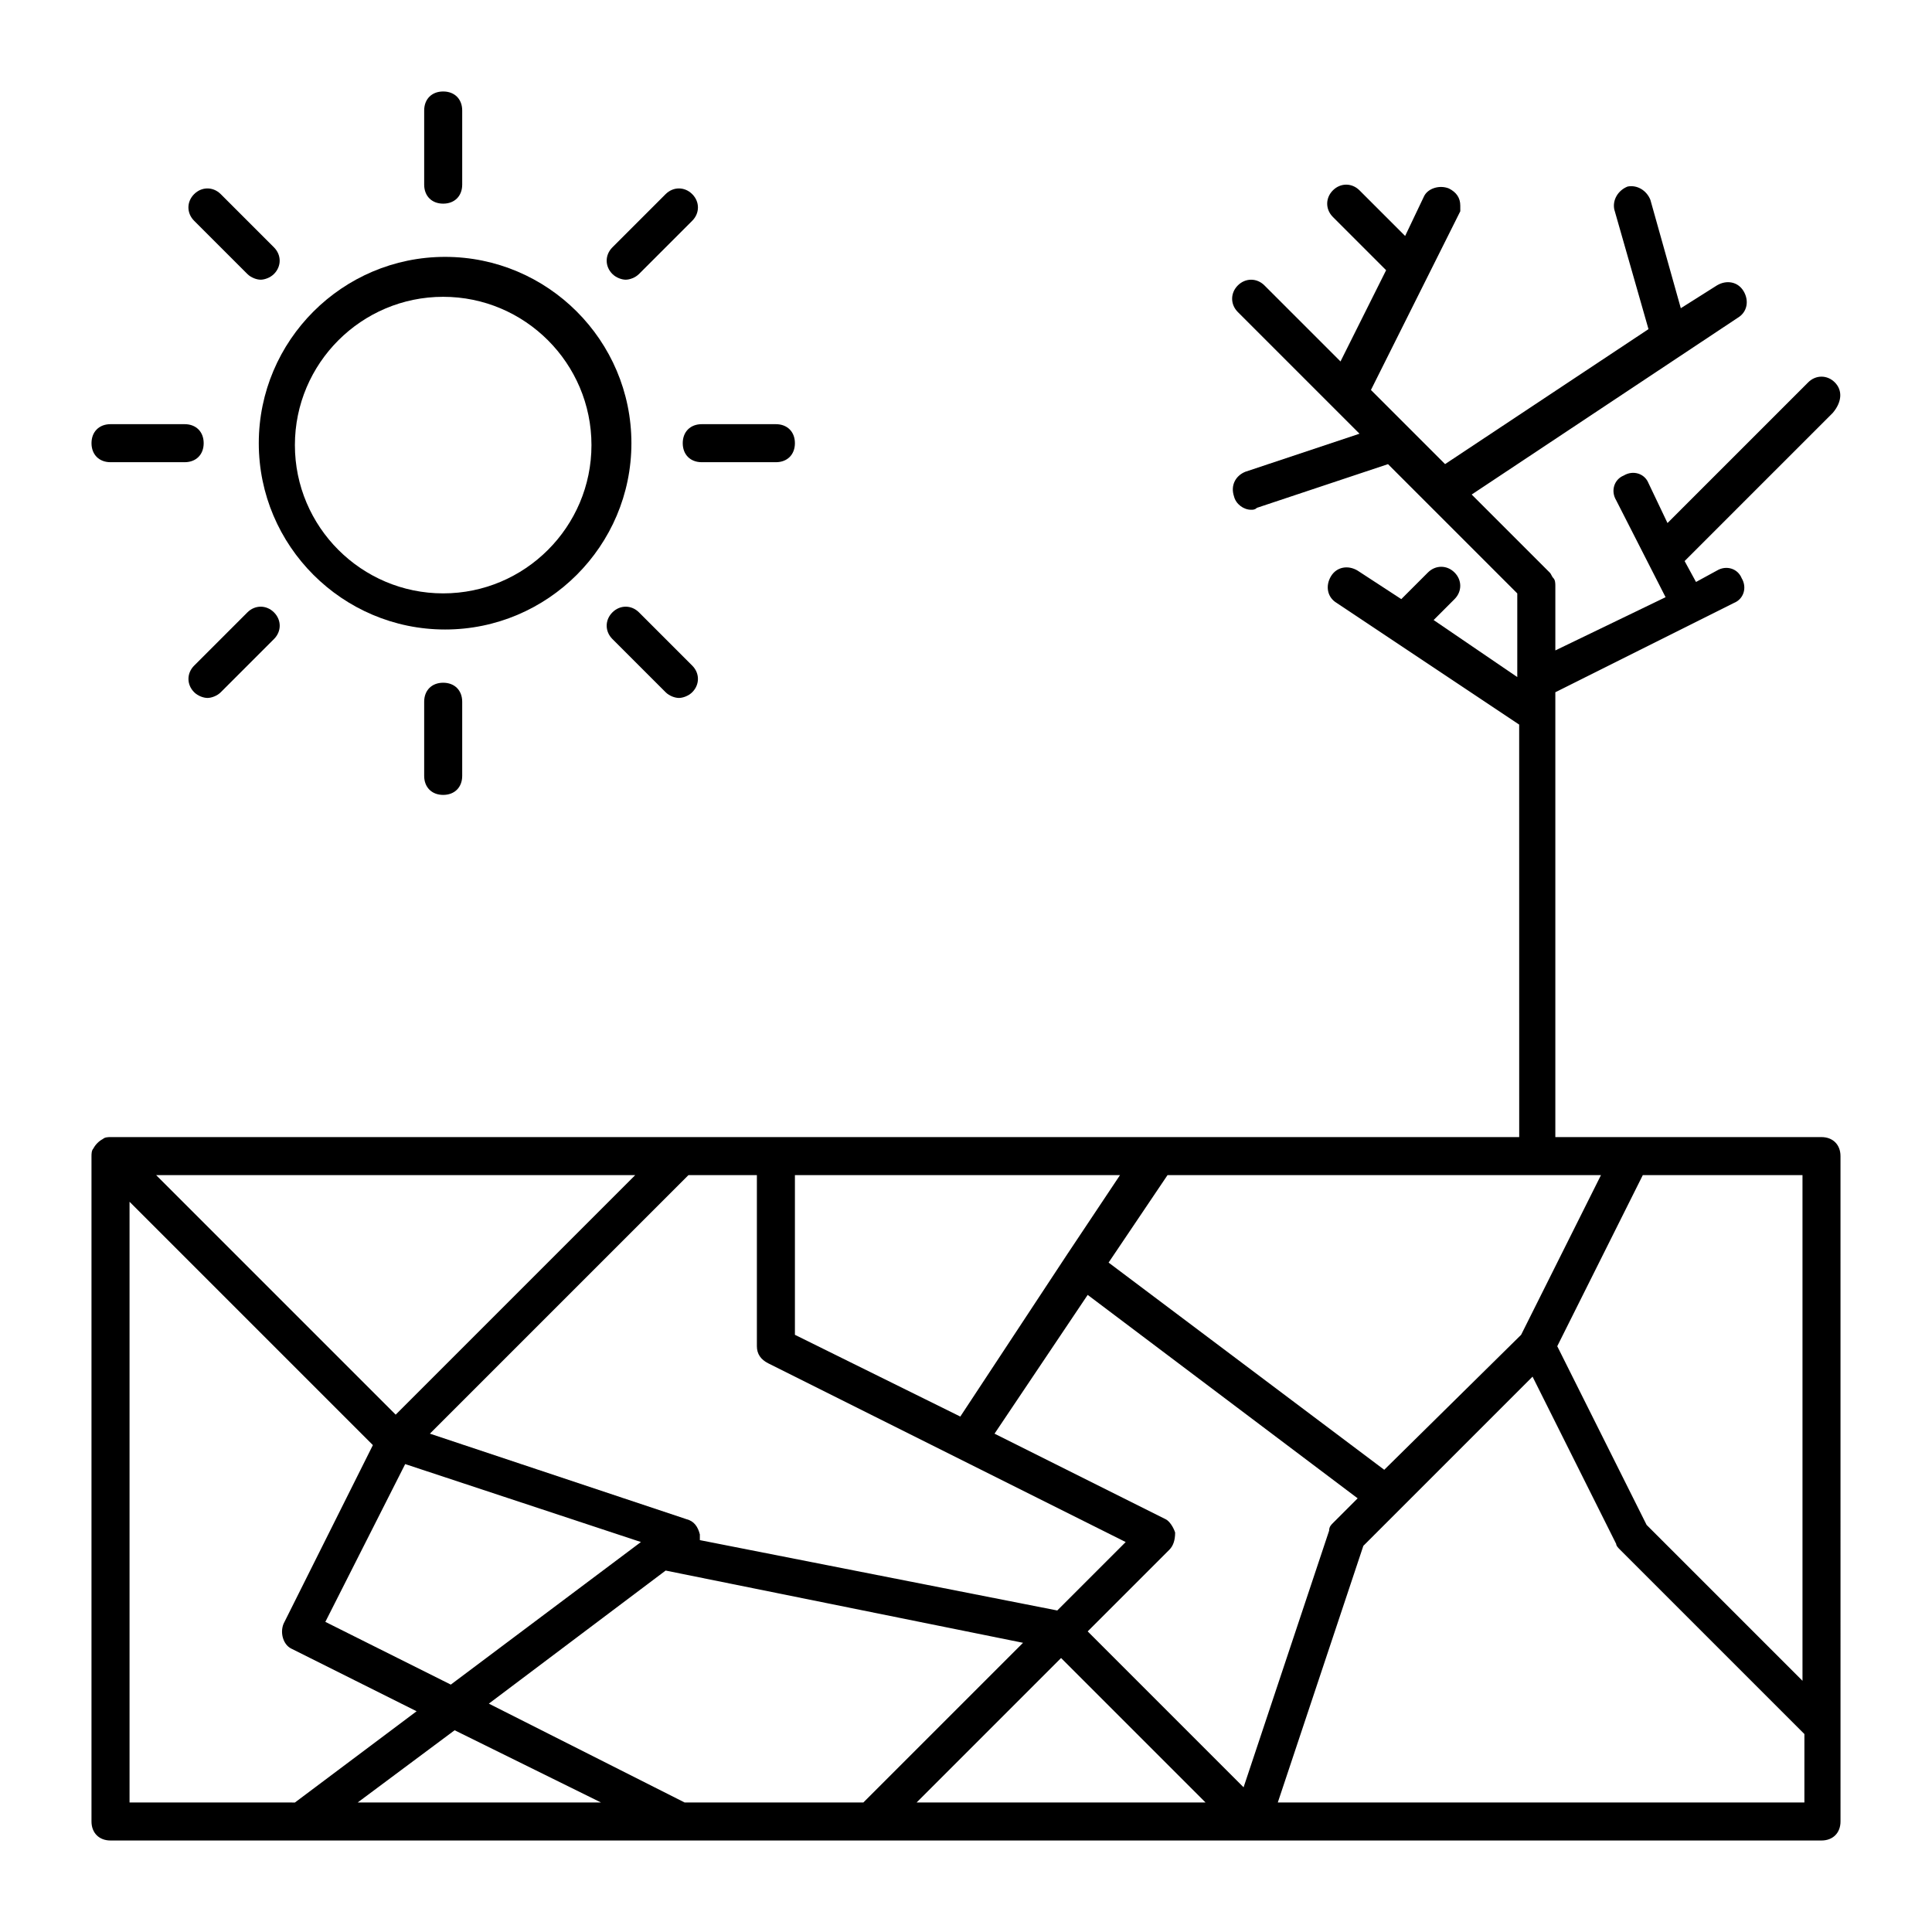 <?xml version="1.0" encoding="UTF-8"?>
<!-- Uploaded to: ICON Repo, www.iconrepo.com, Generator: ICON Repo Mixer Tools -->
<svg fill="#000000" width="800px" height="800px" version="1.1" viewBox="144 144 512 512" xmlns="http://www.w3.org/2000/svg">
 <g>
  <path d="m212.58 261.45c0 27.207 22.168 49.375 49.375 49.375s49.375-22.168 49.375-49.375-22.168-49.375-49.375-49.375c-27.207 0.004-49.375 22.172-49.375 49.375zm48.867-38.793c21.664 0 39.297 17.633 39.297 39.297s-17.633 39.297-39.297 39.297c-21.664 0-39.297-17.633-39.297-39.297s17.633-39.297 39.297-39.297z"/>
  <path d="m266.49 192.93v-19.648c0-3.023-2.016-5.039-5.039-5.039-3.023 0-5.039 2.016-5.039 5.039v19.648c0 3.023 2.016 5.039 5.039 5.039 3.023 0 5.039-2.016 5.039-5.039z"/>
  <path d="m202.5 195.45c-2.016-2.016-5.039-2.016-7.055 0s-2.016 5.039 0 7.055l14.105 14.105c1.008 1.008 2.519 1.512 3.527 1.512 1.008 0 2.519-0.504 3.527-1.512 2.016-2.016 2.016-5.039 0-7.055z"/>
  <path d="m173.29 256.41c-3.023 0-5.039 2.016-5.039 5.039s2.016 5.039 5.039 5.039h19.648c3.023 0 5.039-2.016 5.039-5.039s-2.016-5.039-5.039-5.039z"/>
  <path d="m209.56 306.29-14.105 14.105c-2.016 2.016-2.016 5.039 0 7.055 1.008 1.008 2.519 1.512 3.527 1.512 1.008 0 2.519-0.504 3.527-1.512l14.105-14.105c2.016-2.016 2.016-5.039 0-7.055-2.016-2.016-5.039-2.016-7.055 0z"/>
  <path d="m256.41 329.97v19.648c0 3.023 2.016 5.039 5.039 5.039s5.039-2.016 5.039-5.039v-19.648c0-3.023-2.016-5.039-5.039-5.039s-5.039 2.016-5.039 5.039z"/>
  <path d="m306.29 306.29c-2.016 2.016-2.016 5.039 0 7.055l14.105 14.105c1.008 1.008 2.519 1.512 3.527 1.512s2.519-0.504 3.527-1.512c2.016-2.016 2.016-5.039 0-7.055l-14.105-14.105c-2.016-2.016-5.039-2.016-7.055 0z"/>
  <path d="m349.62 266.49c3.023 0 5.039-2.016 5.039-5.039 0-3.023-2.016-5.039-5.039-5.039h-19.648c-3.023 0-5.039 2.016-5.039 5.039 0 3.023 2.016 5.039 5.039 5.039z"/>
  <path d="m306.29 216.61c1.008 1.008 2.519 1.512 3.527 1.512 1.008 0 2.519-0.504 3.527-1.512l14.105-14.105c2.016-2.016 2.016-5.039 0-7.055s-5.039-2.016-7.055 0l-14.105 14.105c-2.016 2.016-2.016 5.039 0 7.055z"/>
  <path d="m630.24 245.33c-2.016-2.016-5.039-2.016-7.055 0l-37.281 37.281-5.039-10.578c-1.008-2.519-4.031-3.527-6.551-2.016-2.519 1.008-3.527 4.031-2.016 6.551l13.098 25.695-29.215 14.105v-17.129c0-0.504 0-1.512-0.504-2.016-0.504-0.504-0.504-1.008-1.008-1.512l-20.656-20.656 70.535-46.855c2.519-1.512 3.023-4.535 1.512-7.055-1.512-2.519-4.535-3.023-7.055-1.512l-9.574 6.047-8.059-28.715c-1.008-2.519-3.527-4.031-6.047-3.527-2.519 1.008-4.031 3.527-3.527 6.047l9.07 31.738-53.906 35.77-19.648-19.648 23.68-47.359c-0.004 0-0.004-0.504-0.004-1.508 0-2.016-1.008-3.527-3.023-4.535-2.519-1.008-5.543 0-6.551 2.016l-5.039 10.578-12.09-12.09c-2.016-2.016-5.039-2.016-7.055 0-2.016 2.016-2.016 5.039 0 7.055l14.105 14.105-12.09 24.184-20.152-20.152c-2.016-2.016-5.039-2.016-7.055 0-2.016 2.016-2.016 5.039 0 7.055l32.242 32.242-30.23 10.078c-2.519 1.008-4.031 3.527-3.023 6.551 0.504 2.016 2.519 3.527 4.535 3.527 0.504 0 1.008 0 1.512-0.504l34.762-11.586 34.258 34.258v22.168l-22.168-15.113 5.543-5.543c2.016-2.016 2.016-5.039 0-7.055s-5.039-2.016-7.055 0l-7.055 7.055-11.586-7.559c-2.519-1.512-5.543-1.008-7.055 1.512-1.512 2.519-1.008 5.543 1.512 7.055l48.367 32.242 0.008 109.32h-373.32c-0.504 0-1.512 0-2.016 0.504-1.008 0.504-2.016 1.512-2.519 2.519-0.504 0.504-0.504 1.512-0.504 2.016v176.33c0 3.023 2.016 5.039 5.039 5.039h453.43c3.023 0 5.039-2.016 5.039-5.039l-0.004-176.33c0-3.023-2.016-5.039-5.039-5.039h-70.531v-117.89l47.359-23.68c2.519-1.008 3.527-4.031 2.016-6.551-1.008-2.519-4.031-3.527-6.551-2.016l-5.543 3.023-3.023-5.543 39.297-39.297c2.519-3.019 2.519-6.043 0.504-8.059zm-275.58 210.09h86.152l-14.105 21.16-28.215 42.824-43.832-21.664zm-10.078 0v45.344c0 2.016 1.008 3.527 3.023 4.535l94.715 47.359-18.137 18.137-94.715-18.645v-1.512c-0.504-2.016-1.512-3.527-3.527-4.031l-68.016-22.672 68.52-68.516zm-30.73 97.234-50.383 37.785-33.25-16.625 21.16-41.816zm-1.512-97.234-63.48 63.48-63.48-63.48zm-134.01 166.26v-159.2l64.488 64.488-23.68 47.359c-1.008 2.519 0 5.543 2.016 6.551l33.25 16.625-32.246 24.18zm60.457 0 25.695-19.145 38.793 19.145zm86.652 0-51.891-26.199 46.855-35.266 94.715 19.145-42.32 42.32zm61.465 0 38.289-38.289 38.289 38.289zm45.344-45.344 21.664-21.664c1.008-1.008 1.512-2.519 1.512-4.535-0.504-1.512-1.512-3.023-2.519-3.527l-45.344-22.672 24.688-36.777 71.543 53.91-6.551 6.551c-0.504 0.504-1.008 1.008-1.008 2.016l-22.672 68.016zm189.43 45.344h-139.05l22.672-68.016 44.84-44.84 22.168 44.336c0 0.504 0.504 1.008 1.008 1.512l48.871 48.871-0.004 18.137zm0-166.26v134.01l-41.312-41.312-23.68-47.355 22.672-45.344zm-53.406 0-21.16 42.32-36.273 35.77-73.051-54.914 15.617-23.176z"/>
 </g>
</svg>
